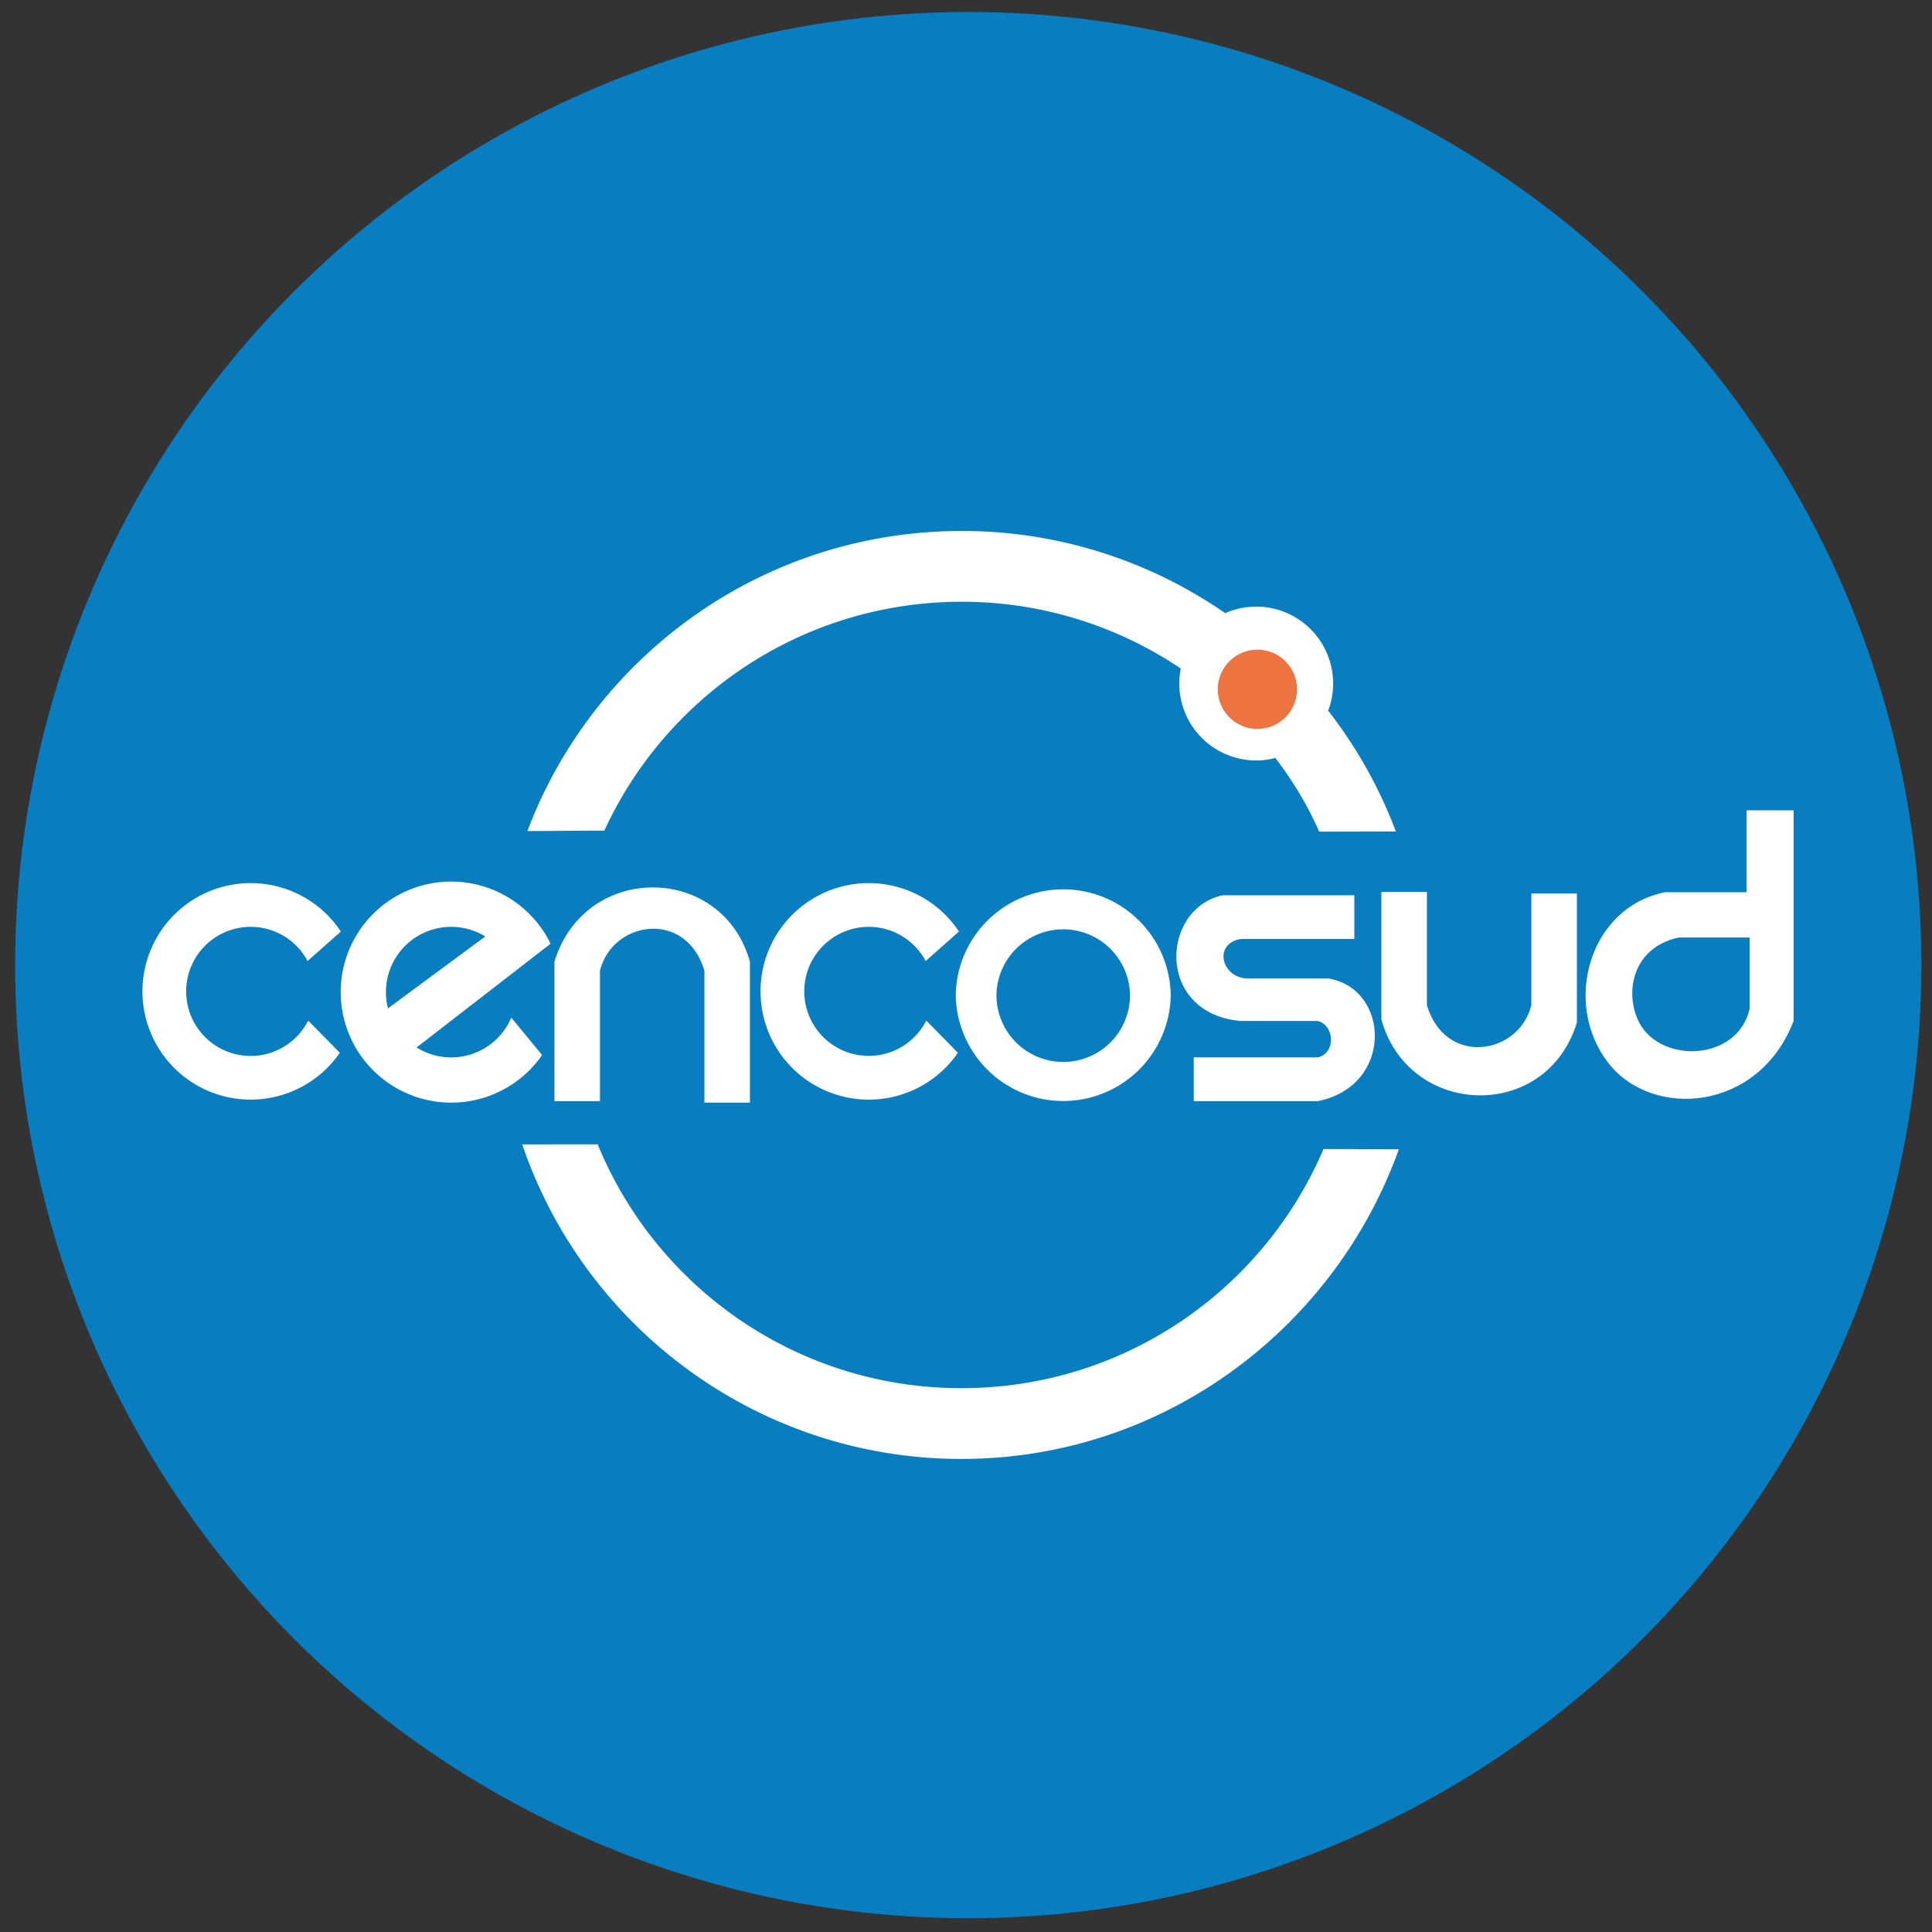 <svg xmlns="http://www.w3.org/2000/svg" width="150" height="150" viewBox="0 0 150 150"><rect x="0" y="0" width="150" height="150" fill="#333333" stroke="none"/><circle cx="75.175" cy="74.931" r="74" fill="#087DC0" fill-rule="evenodd" clip-rule="evenodd"/><path fill="#FFF" d="M40.547 88.853c4.942 14.539 18.893 24.827 35.054 24.406 15.302-.399 28.14-10.432 33.004-24.029l-5.848-.02c-4.541 10.648-14.971 18.235-27.299 18.557-13.044.34-24.385-7.521-29.052-18.921l-5.859.007zm6.374-24.366c4.714-10.226 14.928-17.443 26.946-17.756a30.379 30.379 0 0 1 17.808 5.174 5.974 5.974 0 0 0 5.858 7.138 5.98 5.98 0 0 0 1.488-.194c1.392 1.839 2.453 3.586 3.405 5.721l5.952-.015a35.955 35.955 0 0 0-5.26-9.382 5.944 5.944 0 0 0 .388-2.103 5.974 5.974 0 0 0-8.382-5.465 35.857 35.857 0 0 0-21.402-6.367c-15.081.393-27.753 9.997-32.775 23.286l5.974-.037z"/><path fill="#ED7341" d="M94.55 53.499a3.076 3.076 0 1 0 6.147-.157 3.076 3.076 0 0 0-6.147.157z"/><path fill="#FFF" d="M11.06 76.971a8.403 8.403 0 0 1 15.407-4.646l-2.585 2.288a5.007 5.007 0 0 0-9.426 2.358 5.006 5.006 0 0 0 9.473 2.267l2.455 2.5a8.404 8.404 0 0 1-15.324-4.767z"/><path fill="#FFF" d="M37.678 72.707a5.066 5.066 0 00-7.553 5.584l7.553-5.584zM26.453 77.03a8.58 8.58 0 0116.295-3.758l-10.404 8.053a5.068 5.068 0 007.354-2.316l2.392 2.904a8.582 8.582 0 01-15.637-4.883zM43.045 85.491h3.535V75.379c.943-3.887 6.696-4.809 8.11 0v10.23h3.535V74.673c-2.121-7.637-12.822-7.755-15.179 0v10.818h-.001zM59.048 76.971a8.403 8.403 0 0115.407-4.646l-2.585 2.288a5.007 5.007 0 00-9.426 2.358 5.006 5.006 0 005.007 5.007 5.006 5.006 0 004.466-2.74l2.455 2.5a8.403 8.403 0 01-15.324-4.767z"/><path fill="#FFF" d="M77.365 77.265a5.184 5.184 0 005.185 5.184 5.183 5.183 0 005.184-5.184 5.185 5.185 0 00-10.369 0zm-3.16 0a8.346 8.346 0 0116.69 0 8.346 8.346 0 01-16.69 0zM122.429 69.372h-3.535v8.655c-.943 3.889-6.694 4.81-8.109 0v-8.774h-3.535v9.897c2.121 7.637 12.822 7.991 15.179.236V69.372z"/><path fill="#FFF" d="M105.15 69.509H94.922c-4.832 1.062-5.186 9.169 1.392 9.759h6.01c1.295.354 1.413 2.475 0 2.829h-9.641v3.394h9.641c5.869-1.178 5.634-8.697.824-9.521h-6.362c-1.983-.118-2.572-2.71-.472-3.064h8.837v-3.397h-.001z"/><path fill="#FFF" fill-rule="evenodd" d="M130.323 72.787c-4.241.943-4.254 5.549-2.474 7.423 2.238 2.357 7.165 1.767 7.991-1.886v-5.537h-5.517zm-1.06-3.513h6.34v-6.362h3.653v16.356c-2.71 7.048-10.936 7.637-14.353 3.3-3.645-4.629-1.532-12.116 4.36-13.294z" clip-rule="evenodd"/></svg>